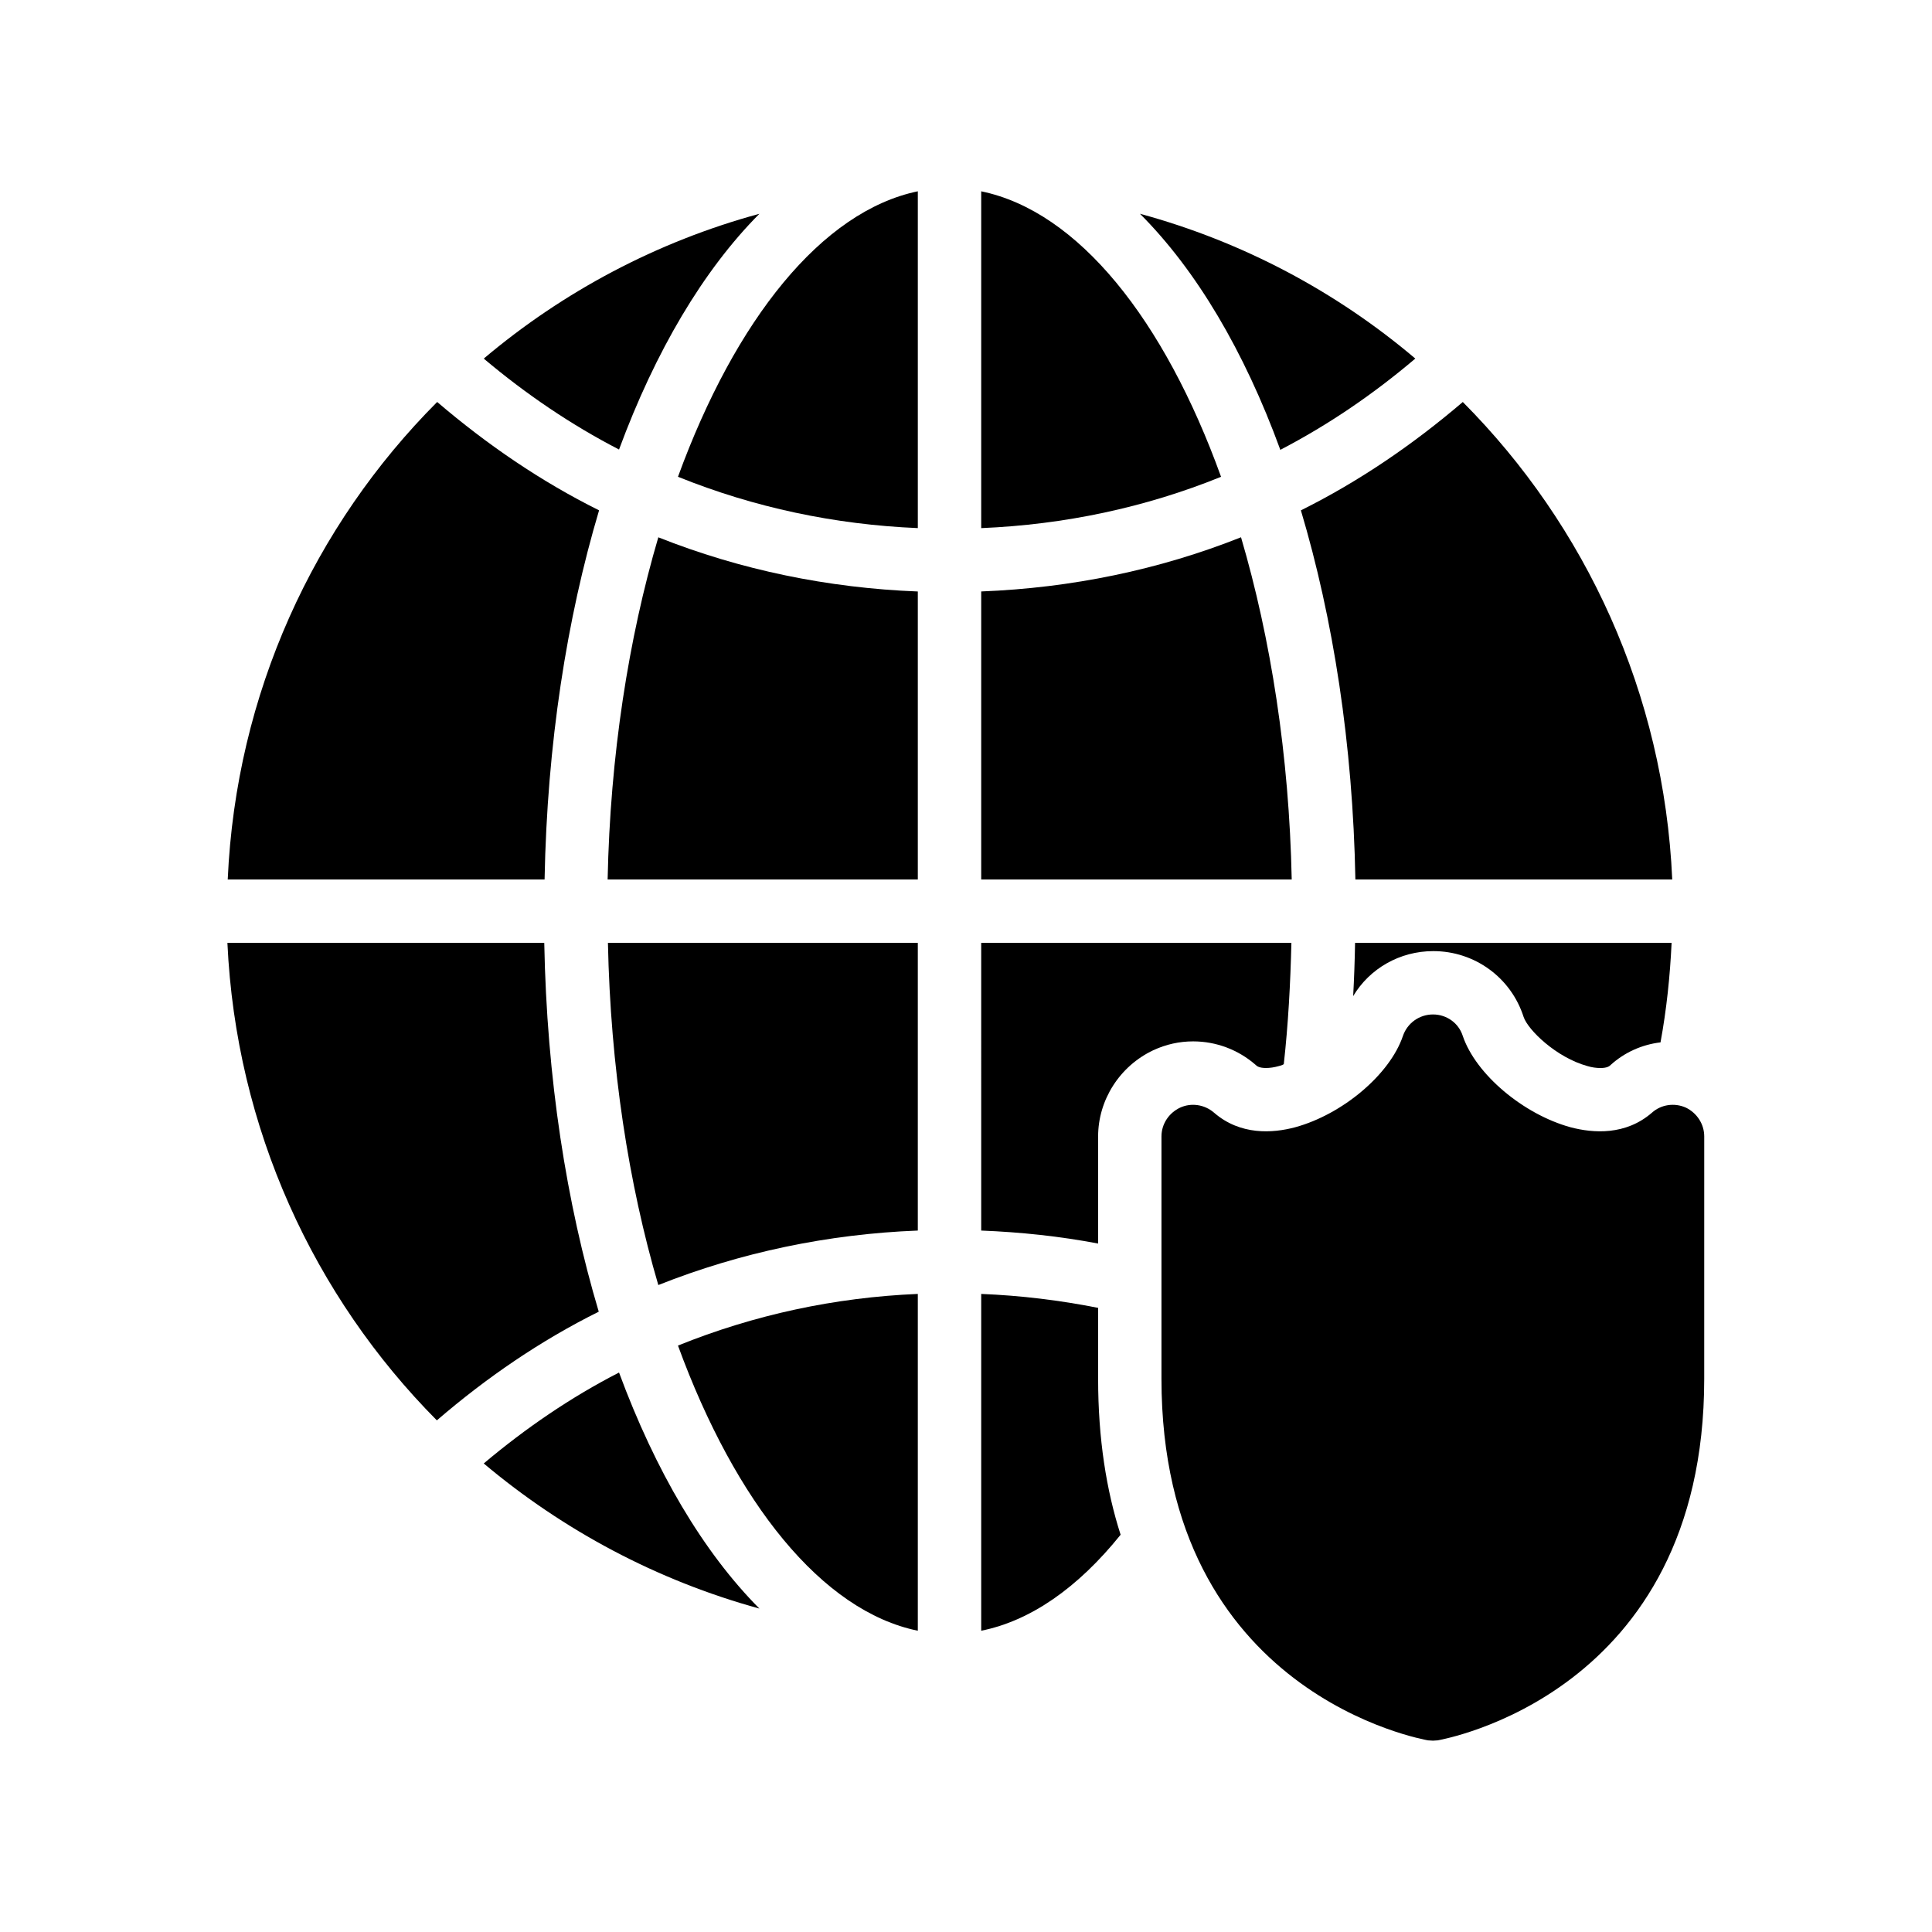 <?xml version="1.0" encoding="UTF-8"?>
<!-- Uploaded to: SVG Repo, www.svgrepo.com, Generator: SVG Repo Mixer Tools -->
<svg fill="#000000" width="800px" height="800px" version="1.1" viewBox="144 144 512 512" xmlns="http://www.w3.org/2000/svg">
 <g>
  <path d="m259.77 520.41c13.266-11.418 27.543-21.16 42.906-28.801-8.566-28.719-13.77-61.883-14.441-97.738h-83.969c2.266 49.203 22.922 93.707 55.504 126.54z"/>
  <path d="m204.35 377.07h83.969c0.672-35.855 5.879-69.105 14.441-97.824-15.367-7.641-29.641-17.383-42.906-28.719-32.664 32.75-53.32 77.254-55.504 126.54z"/>
  <path d="m345.25 570.29c-14.863-14.945-27.543-36.441-37.199-62.555-12.762 6.551-24.688 14.695-35.855 24.098 21.078 17.719 45.852 30.984 73.055 38.457z"/>
  <path d="m308.05 263.13c9.656-26.113 22.336-47.527 37.199-62.473-27.207 7.391-52.059 20.656-73.051 38.375 11.164 9.406 23.172 17.551 35.852 24.098z"/>
  <path d="m323.67 270.35c20.152 8.145 41.562 12.68 63.562 13.602v-89.258c-25.441 5.289-48.363 34.008-63.562 75.656z"/>
  <path d="m387.23 300.75c-23.762-0.922-47.023-5.711-68.77-14.359-7.894 26.785-12.762 57.855-13.434 90.688h82.203z"/>
  <path d="m318.46 484.55c21.746-8.648 45.008-13.52 68.77-14.441v-76.242l-82.121-0.004c0.672 32.832 5.461 63.816 13.352 90.688z"/>
  <path d="m387.23 576.16v-89.258c-22 0.922-43.41 5.543-63.562 13.688 15.199 41.562 38.121 70.363 63.562 75.57z"/>
  <path d="m404.03 194.7v89.258c22.082-0.922 43.496-5.457 63.562-13.602-15.027-41.648-37.867-70.367-63.562-75.656z"/>
  <path d="m404.03 576.16c13.016-2.602 25.609-11.336 36.945-25.441-3.777-11.754-5.961-25.441-5.961-41.312v-18.809c-10.16-2.016-20.488-3.273-30.984-3.695z"/>
  <path d="m404.03 470.11c10.496 0.418 20.824 1.512 30.984 3.441v-28.383c0-9.656 5.711-18.641 14.609-22.84 3.441-1.594 6.969-2.352 10.578-2.352 6.047 0 11.922 2.184 16.543 6.215 0.336 0.336 0.922 0.84 2.769 0.84 1.008 0 2.184-0.168 3.359-0.504 0.418-0.082 0.922-0.25 1.344-0.504 1.176-10.578 1.762-21.328 2.016-32.16h-82.203z"/>
  <path d="m404.03 377.07h82.289c-0.672-32.832-5.543-63.898-13.434-90.688-21.746 8.648-45.008 13.434-68.855 14.359z"/>
  <path d="m483.3 263.21c12.762-6.633 24.688-14.777 35.77-24.184-20.906-17.719-45.762-30.984-72.969-38.375 14.945 14.949 27.625 36.359 37.199 62.559z"/>
  <path d="m547.78 413.52c1.176 3.441 8.648 10.746 16.961 13.016 1.09 0.336 2.352 0.504 3.359 0.504 1.848 0 2.434-0.504 2.769-0.84 3.609-3.273 8.23-5.375 13.184-5.961 1.594-8.648 2.519-17.465 2.938-26.367h-83.883c-0.082 4.703-0.25 9.406-0.504 14.105 4.367-7.305 12.344-11.922 21.242-11.922 10.918 0 20.578 6.969 23.934 17.465z"/>
  <path d="m488.75 279.25c8.566 28.719 13.77 61.969 14.441 97.824h83.969c-2.184-49.289-22.922-93.793-55.504-126.54-13.266 11.332-27.539 21.07-42.906 28.715z"/>
  <path d="m595.64 445.17c0-3.273-1.93-6.215-4.871-7.641-3.023-1.344-6.551-0.84-8.984 1.344-6.969 6.047-15.535 5.457-21.578 3.863-12.512-3.441-25.105-14.023-28.551-24.184-1.09-3.441-4.281-5.711-7.894-5.711-3.609 0-6.801 2.266-7.977 5.711-3.441 10.16-15.953 20.738-28.551 24.184-5.961 1.594-14.527 2.184-21.496-3.863-2.519-2.184-6.047-2.688-8.984-1.344-3.023 1.426-4.953 4.367-4.953 7.641v64.234c0 83.883 69.945 95.641 70.617 95.809 0.418 0 0.922 0.082 1.344 0.082 0.418 0 0.84-0.082 1.258-0.082 0.672-0.168 70.617-11.922 70.617-95.809z"/>
 </g>
</svg>